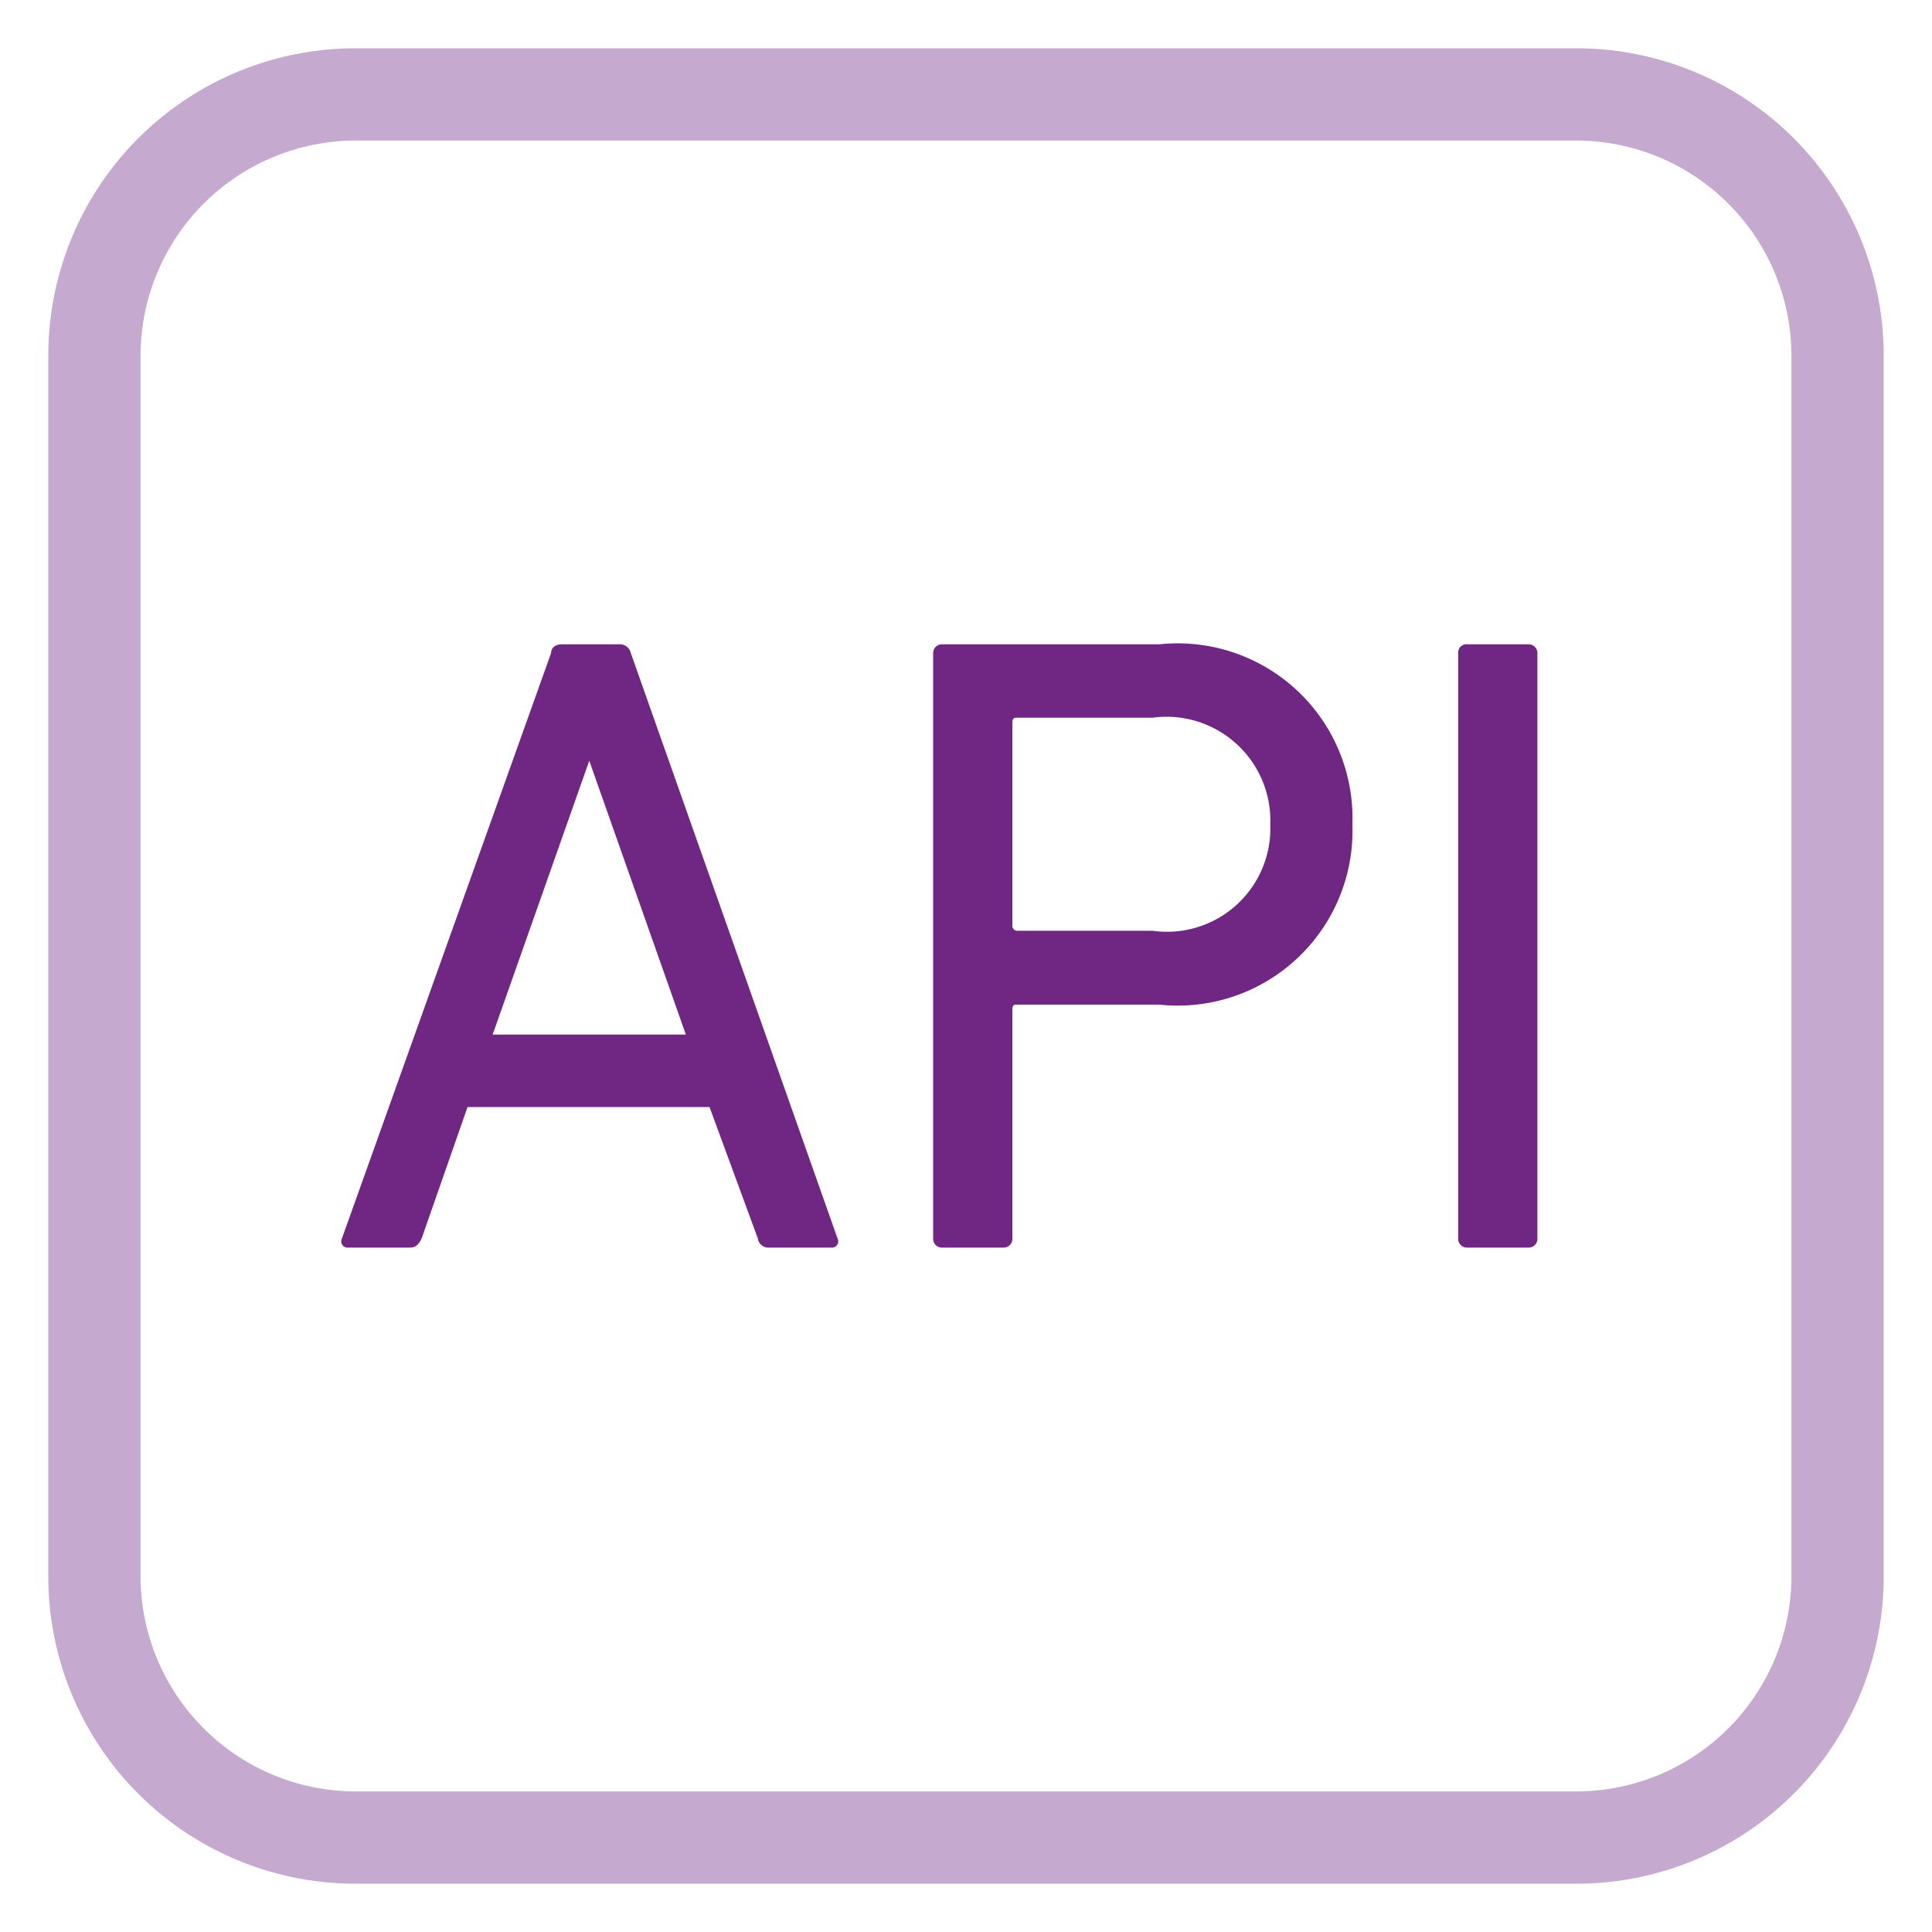 <svg xmlns="http://www.w3.org/2000/svg" viewBox="0 0 40 40"><defs><style>.a{fill:#c6a9ce;}.b{fill:#702784;}</style></defs><path class="a" d="M32.64,39H7.36A6.36,6.36,0,0,1,1,32.64V7.36A6.36,6.36,0,0,1,7.36,1H32.64A6.36,6.36,0,0,1,39,7.36V32.64A6.36,6.36,0,0,1,32.64,39ZM7.36,2.91A4.46,4.46,0,0,0,2.91,7.36V32.64a4.46,4.46,0,0,0,4.45,4.45H32.64a4.46,4.46,0,0,0,4.45-4.45V7.36a4.46,4.46,0,0,0-4.45-4.45Z"/><path class="b" d="M11.41,13.52c0-.11.09-.18.22-.18h1.19a.23.23,0,0,1,.24.18l4.28,12.12a.13.13,0,0,1-.13.19H15.93a.22.22,0,0,1-.24-.19l-1-2.72H9.68l-.95,2.72c-.06.13-.13.19-.24.19H7.21a.13.13,0,0,1-.13-.19Zm2.79,7.9-2-5.67h0l-2,5.67Z"/><path class="b" d="M19.51,25.83a.18.18,0,0,1-.19-.19V13.52a.18.18,0,0,1,.19-.18H24a3.62,3.62,0,0,1,4,3.73,3.62,3.62,0,0,1-4,3.73H21.07c-.08,0-.11,0-.11.11v4.73a.18.18,0,0,1-.19.19Zm6.79-8.76a2.15,2.15,0,0,0-2.44-2.21H21.07c-.08,0-.11,0-.11.12v4.18a.1.1,0,0,0,.11.11h2.79A2.14,2.14,0,0,0,26.3,17.07Z"/><path class="b" d="M30.19,13.52a.17.17,0,0,1,.19-.18h1.26a.18.18,0,0,1,.19.18V25.64a.18.18,0,0,1-.19.19H30.38a.18.18,0,0,1-.19-.19Z"/></svg>